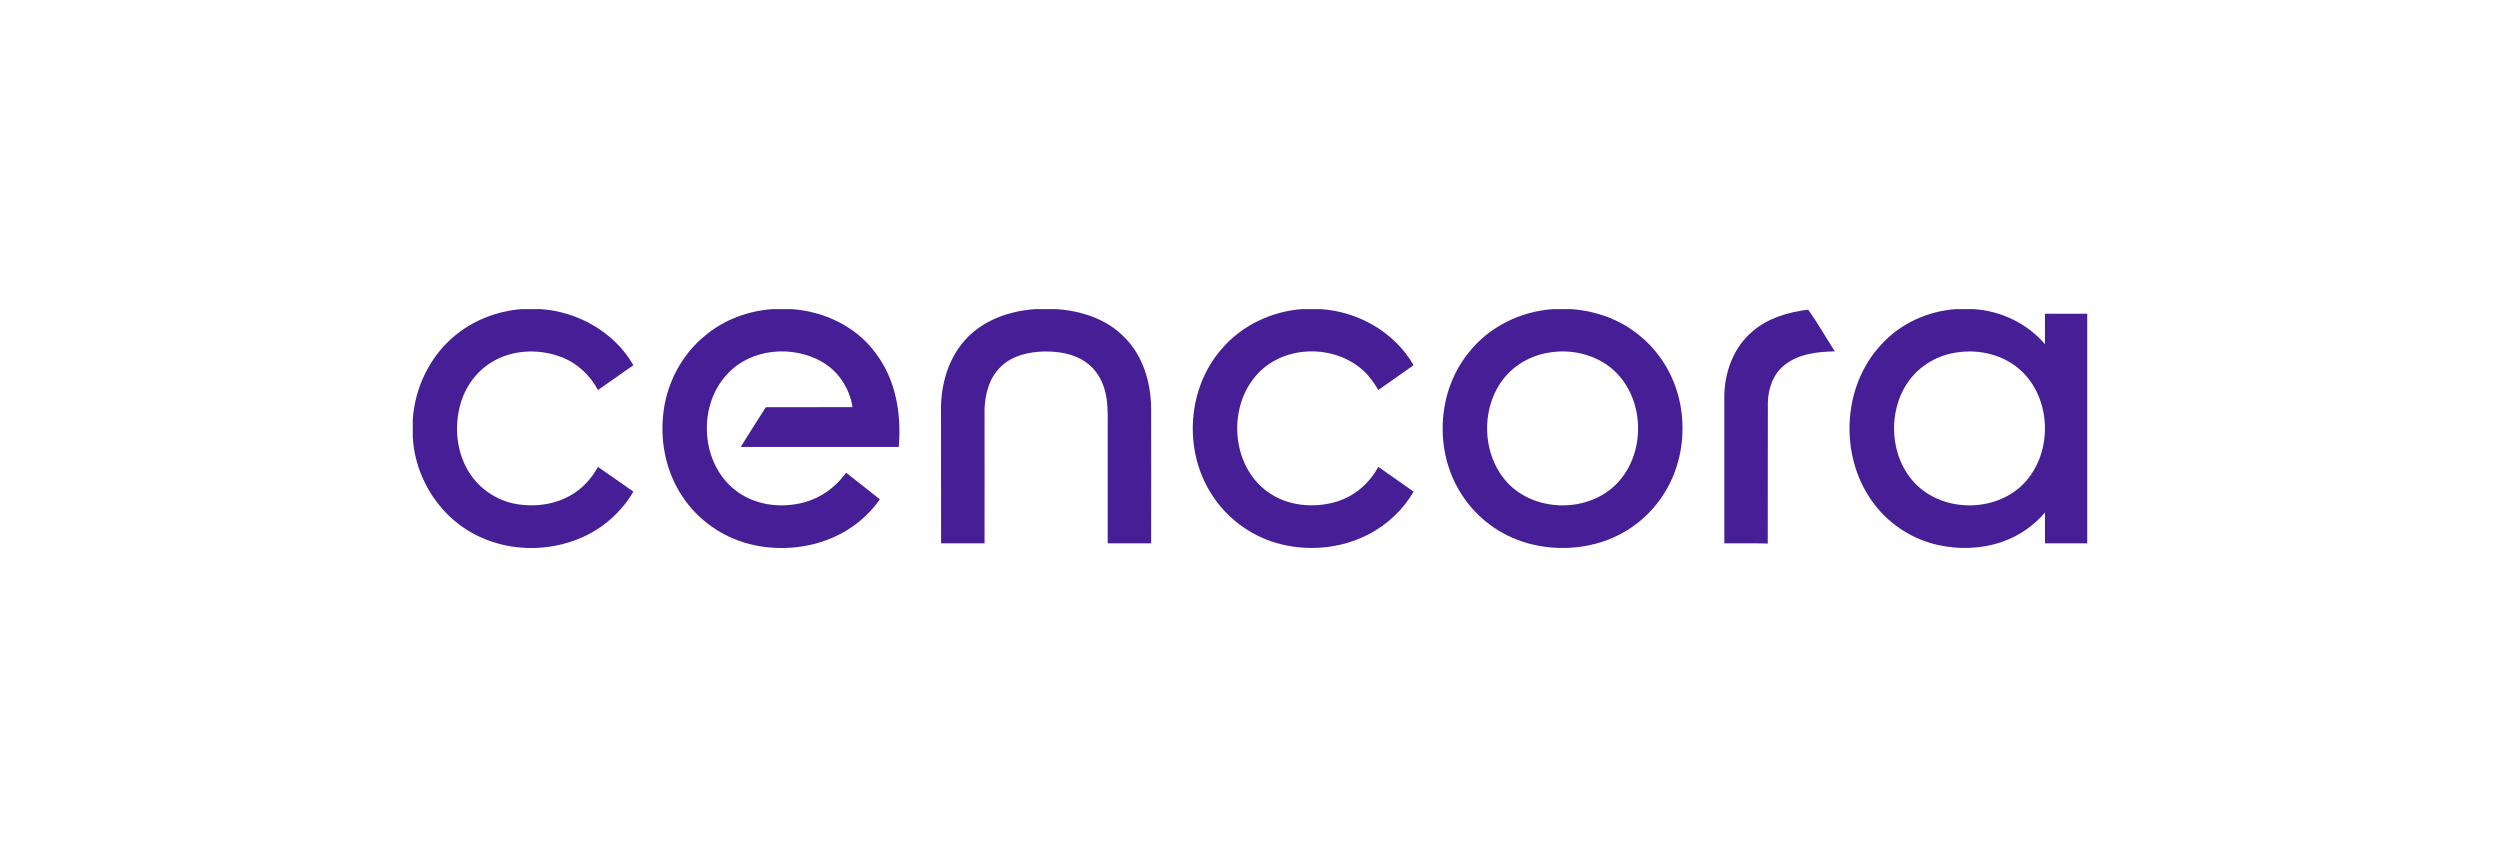 <?xml version="1.0" encoding="UTF-8"?> <svg xmlns="http://www.w3.org/2000/svg" width="175" height="60" viewBox="0 0 175 60" fill="none"><path d="M36.526 21.638H37.821C40.45 21.803 43.012 23.256 44.337 25.563C43.514 26.147 42.69 26.724 41.858 27.3C41.297 26.252 40.375 25.39 39.252 24.979C37.657 24.379 35.754 24.477 34.309 25.42C33.208 26.125 32.444 27.293 32.159 28.559C31.807 30.064 32.002 31.734 32.833 33.06C33.552 34.213 34.766 35.037 36.106 35.277C37.507 35.524 39.027 35.307 40.226 34.498C40.915 34.048 41.454 33.404 41.858 32.685C42.69 33.255 43.514 33.839 44.337 34.416C43.498 35.846 42.195 36.999 40.667 37.651C38.436 38.61 35.799 38.61 33.597 37.584C30.886 36.363 29.051 33.547 28.894 30.603V29.352C29.044 27.173 30.047 25.046 31.702 23.615C33.043 22.447 34.766 21.773 36.526 21.638Z" fill="#461E96"></path><path d="M54.074 21.638H55.37C57.661 21.773 59.946 22.852 61.309 24.739C62.717 26.589 63.114 29.015 62.912 31.285C59.227 31.285 55.534 31.292 51.849 31.285C52.426 30.356 53.018 29.427 53.609 28.506C55.632 28.499 57.654 28.506 59.676 28.499C59.474 27.195 58.695 25.99 57.549 25.331C55.474 24.14 52.546 24.379 50.898 26.199C48.869 28.364 49.026 32.228 51.303 34.176C52.658 35.352 54.621 35.629 56.321 35.157C57.497 34.835 58.523 34.078 59.227 33.09C60.013 33.711 60.807 34.326 61.593 34.955C60.792 36.093 59.684 37.007 58.418 37.576C56.56 38.415 54.411 38.58 52.441 38.078C50.554 37.591 48.861 36.4 47.783 34.775C46.674 33.135 46.225 31.09 46.412 29.135C46.599 26.956 47.67 24.859 49.37 23.481C50.688 22.38 52.366 21.758 54.074 21.638Z" fill="#461E96"></path><path d="M72.513 21.638H73.929C75.674 21.75 77.479 22.327 78.722 23.623C80.01 24.904 80.557 26.769 80.579 28.551C80.587 31.712 80.587 34.872 80.579 38.033C79.566 38.033 78.552 38.033 77.539 38.033C77.539 35.269 77.539 32.506 77.539 29.735C77.546 28.911 77.554 28.064 77.322 27.263C77.104 26.484 76.64 25.772 75.966 25.323C75.127 24.746 74.071 24.589 73.075 24.604C72.004 24.634 70.858 24.881 70.072 25.66C69.248 26.424 68.948 27.592 68.918 28.678C68.918 31.802 68.926 34.917 68.918 38.033C67.907 38.033 66.888 38.04 65.877 38.033C65.877 34.872 65.875 31.712 65.87 28.551C65.885 26.858 66.387 25.106 67.54 23.818C68.783 22.41 70.671 21.75 72.513 21.638Z" fill="#461E96"></path><path d="M91.14 21.638H92.443C95.072 21.803 97.626 23.256 98.951 25.563C98.135 26.147 97.304 26.716 96.48 27.3C96.188 26.799 95.851 26.319 95.416 25.93C93.402 24.095 89.912 24.14 88.039 26.162C85.897 28.446 86.167 32.625 88.773 34.453C90.144 35.434 91.986 35.591 93.574 35.112C94.825 34.73 95.866 33.824 96.48 32.678C97.296 33.262 98.135 33.824 98.951 34.416C98.225 35.666 97.132 36.7 95.858 37.374C93.874 38.422 91.477 38.632 89.327 38.003C87.433 37.449 85.77 36.175 84.744 34.49C82.841 31.435 83.126 27.173 85.5 24.447C86.901 22.792 88.99 21.796 91.14 21.638Z" fill="#461E96"></path><path fill-rule="evenodd" clip-rule="evenodd" d="M108.725 21.638H110.021C111.616 21.758 113.189 22.29 114.47 23.256C115.901 24.305 116.949 25.84 117.436 27.547C118.02 29.577 117.855 31.831 116.934 33.741C116.238 35.187 115.114 36.415 113.736 37.217C111.699 38.407 109.167 38.655 106.906 38.018C105.056 37.494 103.408 36.295 102.359 34.678C100.375 31.697 100.547 27.443 102.824 24.664C104.239 22.866 106.456 21.788 108.725 21.638ZM108.546 24.664C107.52 24.799 106.524 25.248 105.767 25.952C103.565 27.982 103.55 31.861 105.677 33.951C107.677 35.883 111.242 35.853 113.182 33.846C115.189 31.772 115.159 28.079 113.099 26.05C111.924 24.889 110.164 24.417 108.546 24.664Z" fill="#461E96"></path><path fill-rule="evenodd" clip-rule="evenodd" d="M136.916 21.638H138.152C140.055 21.758 141.904 22.634 143.148 24.095C143.148 23.386 143.148 22.674 143.148 21.96C144.136 21.96 145.118 21.96 146.106 21.96V38.033C145.118 38.033 144.131 38.033 143.148 38.033C143.148 37.314 143.148 36.595 143.148 35.876C142.346 36.82 141.298 37.539 140.122 37.936C138.714 38.422 137.171 38.475 135.711 38.16C133.958 37.786 132.34 36.775 131.247 35.352C128.723 32.131 128.888 27.091 131.696 24.11C133.029 22.642 134.954 21.773 136.916 21.638ZM137.029 24.664C135.666 24.836 134.385 25.578 133.584 26.709C132.093 28.828 132.265 32.026 134.108 33.891C136.145 35.943 139.92 35.868 141.83 33.666C143.702 31.524 143.575 27.877 141.463 25.937C140.287 24.851 138.594 24.432 137.029 24.664Z" fill="#461E96"></path><path d="M122.686 23.189C123.765 22.26 125.18 21.848 126.574 21.676C127.24 22.612 127.809 23.623 128.438 24.597C127.225 24.619 125.914 24.762 124.933 25.54C124.124 26.162 123.765 27.203 123.75 28.199C123.742 31.48 123.75 34.76 123.742 38.048C122.731 38.018 121.713 38.041 120.702 38.033C120.702 34.603 120.702 31.173 120.702 27.735C120.717 26.042 121.361 24.29 122.686 23.189Z" fill="#461E96"></path></svg> 